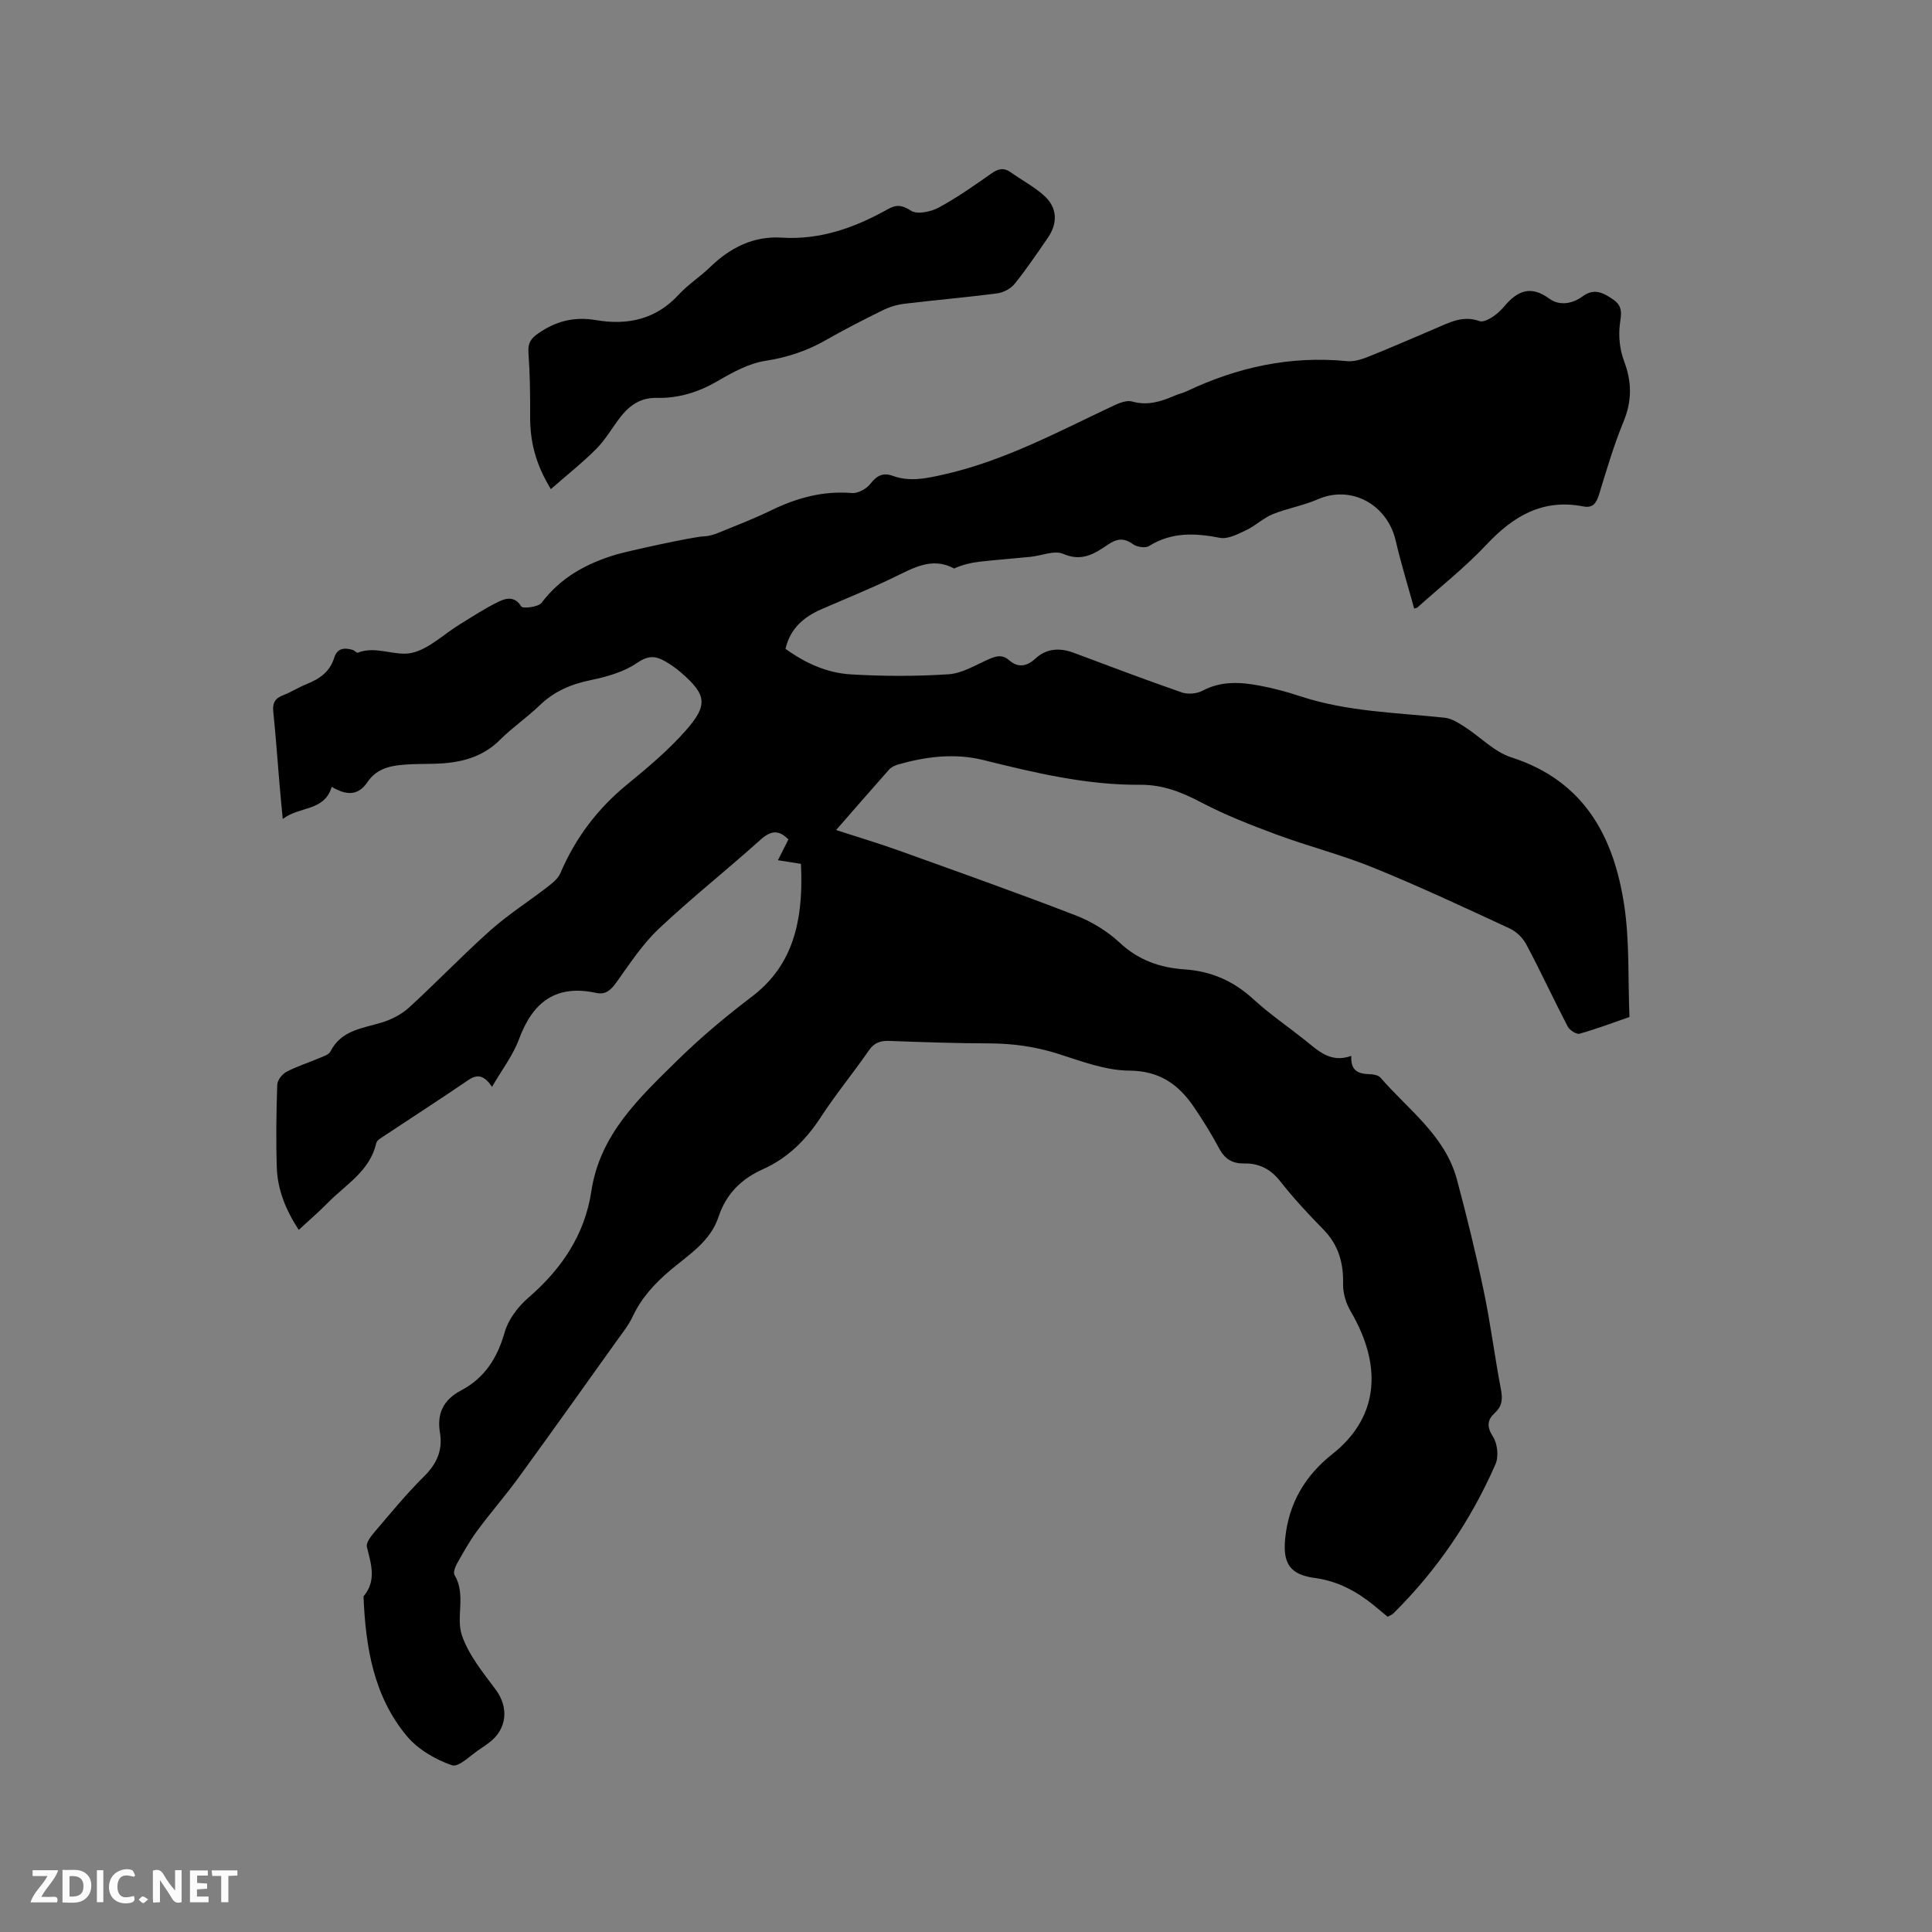 <svg enable-background="new 0 0 400 400" viewBox="0 0 400 400" xmlns="http://www.w3.org/2000/svg"><rect x="0" y="0" width="400" height="400" fill="#808080" stroke="none"/><path d="m165.83 178.85c-1.63-.26-3.05-.48-4.77-.75.81-1.6 1.46-2.9 2.17-4.3-1.96-2-3.59-1.91-5.78.06-6.94 6.24-14.28 12.04-21.06 18.44-3.41 3.22-6.04 7.28-8.8 11.13-1.12 1.56-2.23 2.56-4.13 2.15-8.33-1.82-13.15 1.85-15.99 9.53-1.26 3.41-3.59 6.42-5.6 9.91-1.5-2.2-2.84-2.81-4.89-1.42-5.77 3.94-11.66 7.73-17.48 11.6-.6.4-1.47.88-1.6 1.46-1.3 5.8-6.3 8.56-10.02 12.36-1.84 1.88-3.86 3.6-6.03 5.61-2.66-4.07-4.38-8.26-4.54-12.88-.19-5.72-.1-11.45.09-17.17.03-.93 1.02-2.2 1.91-2.67 2.14-1.13 4.49-1.86 6.73-2.81.86-.37 2.03-.72 2.39-1.43 2.25-4.41 6.6-4.74 10.61-5.97 2.02-.62 4.1-1.68 5.65-3.1 5.71-5.22 11.07-10.84 16.84-15.98 3.68-3.28 7.89-5.95 11.8-8.98 1.03-.8 2.21-1.72 2.69-2.86 3.1-7.26 7.66-13.32 13.79-18.34 4.25-3.48 8.52-7.06 12.14-11.16 4.75-5.37 4.32-7.49-1.03-12.1-1.04-.89-2.18-1.7-3.38-2.36-1.93-1.07-3.43-1.09-5.63.42-2.75 1.9-6.31 2.89-9.66 3.58-4.08.84-7.57 2.35-10.57 5.26-2.59 2.5-5.62 4.55-8.16 7.09-3.48 3.48-7.72 4.64-12.38 4.91-2.01.11-4.03.05-6.04.15-3.43.17-6.87.48-9.02 3.69-2.06 3.08-4.64 2.61-7.4.99-1.56 5.14-6.58 3.93-10.14 6.65-.27-2.85-.49-5.09-.68-7.34-.42-4.96-.77-9.94-1.28-14.89-.18-1.76.34-2.74 2.01-3.38 1.68-.64 3.21-1.65 4.88-2.31 2.67-1.06 4.83-2.55 5.72-5.45.62-2.02 2.11-2.13 3.81-1.64.39.11.84.67 1.08.58 3.8-1.5 7.72.81 11.15.05 3.55-.79 6.59-3.84 9.88-5.86 2.68-1.64 5.32-3.4 8.15-4.76 1.5-.72 3.31-1.2 4.67 1.01.3.48 3.52.12 4.19-.76 3.98-5.27 9.31-8.16 15.46-10 2.19-.66 15.91-3.69 18.18-3.77 1.02-.04 2.07-.36 3.03-.75 3.63-1.48 7.29-2.89 10.81-4.6 5.33-2.6 10.79-4.11 16.81-3.61 1.24.1 3.02-.89 3.82-1.94 1.31-1.7 2.63-2.34 4.57-1.63 3.55 1.29 6.93.55 10.51-.25 12.56-2.81 23.75-8.87 35.23-14.27 1.19-.56 2.74-1.18 3.86-.86 3.23.93 6.03-.02 8.87-1.24.78-.33 1.62-.51 2.39-.87 10.53-5.01 21.52-7.4 33.22-6.25 1.39.14 2.94-.33 4.27-.86 4.62-1.84 9.18-3.84 13.76-5.78 3-1.27 5.88-2.93 9.39-1.65.68.25 1.8-.29 2.54-.75.97-.61 1.87-1.43 2.61-2.31 2.69-3.2 5.44-4.43 9.33-1.58 2.05 1.5 4.72 1.11 6.88-.48 2.36-1.75 4.25-.79 6.33.65 2.1 1.45 1.65 3.06 1.38 5.19-.31 2.47 0 5.25.88 7.58 1.63 4.3 1.65 8.23-.12 12.52-2.01 4.88-3.5 9.99-5.06 15.05-.54 1.76-1.22 2.89-3.26 2.5-8.35-1.63-14.46 1.95-20.01 7.87-4.41 4.7-9.53 8.73-14.34 13.05-.14.12-.38.13-.67.23-1.29-4.69-2.73-9.35-3.83-14.08-1.74-7.46-9.18-11.58-16.14-8.54-2.99 1.31-6.31 1.85-9.34 3.09-1.94.79-3.55 2.39-5.46 3.29-1.71.81-3.78 1.91-5.44 1.59-5.16-1-9.99-1.23-14.68 1.7-.77.48-2.54.2-3.36-.4-1.87-1.35-3.33-1.13-5.11.08-2.77 1.88-5.42 3.63-9.29 1.95-1.84-.8-4.51.38-6.81.61-3.46.35-6.94.6-10.4.99-1.83.21-3.64.63-5.39 1.42-4.63-2.5-8.56-.03-12.69 1.94-4.85 2.33-9.86 4.35-14.79 6.5-3.65 1.6-6.45 3.96-7.43 8.19 4.09 2.97 8.6 4.99 13.48 5.29 6.75.41 13.56.42 20.3-.02 2.81-.19 5.55-1.91 8.25-3.09 1.54-.67 2.81-1.1 4.32.22 1.77 1.55 3.6 1.28 5.37-.36 2.34-2.17 5.08-2.29 8-1.2 7.43 2.78 14.86 5.6 22.36 8.2 1.25.43 3.08.26 4.25-.36 3.84-2.04 7.79-1.81 11.77-1.07 2.91.54 5.79 1.32 8.6 2.25 9.69 3.18 19.8 3.34 29.79 4.41 1.41.15 2.82 1.05 4.07 1.85 3.27 2.09 6.16 5.21 9.71 6.35 15.11 4.86 21.25 16.43 23.39 30.72 1.11 7.44.75 15.1 1.07 23.04-3.13 1.08-6.68 2.43-10.33 3.46-.65.18-2.07-.74-2.46-1.5-2.93-5.64-5.6-11.41-8.58-17.02-.72-1.35-2.09-2.66-3.48-3.3-9.31-4.31-18.6-8.66-28.1-12.53-6.55-2.67-13.46-4.42-20.1-6.88-5.33-1.97-10.67-4.06-15.69-6.7-4.03-2.12-7.94-3.65-12.58-3.61-11.09.09-21.79-2.48-32.48-5.13-5.88-1.45-11.79-.73-17.58.92-.68.2-1.44.54-1.9 1.06-3.58 4.02-7.1 8.09-10.97 12.52 4.61 1.5 8.82 2.75 12.94 4.23 12.24 4.4 24.5 8.75 36.63 13.43 3.3 1.28 6.56 3.25 9.14 5.66 3.9 3.65 8.41 5.19 13.44 5.53 5.51.38 10.11 2.39 14.2 6.14 3.35 3.07 7.14 5.66 10.71 8.5 2.74 2.18 5.28 4.82 9.6 3.27-.17 3.11 1.48 3.72 3.71 3.78.79.02 1.87.19 2.32.71 5.77 6.67 13.41 12.01 15.84 21.11 2.05 7.65 3.94 15.36 5.56 23.11 1.41 6.73 2.26 13.58 3.55 20.34.37 1.95.3 3.43-1.24 4.84-1.56 1.43-1.77 2.84-.41 4.94.94 1.45 1.22 4.11.53 5.69-5.09 11.66-12.16 22.03-21.23 30.99-.21.21-.54.3-1.11.61-.88-.73-1.82-1.53-2.78-2.31-3.59-2.93-7.51-5.06-12.2-5.7-5.25-.71-6.75-2.99-6.22-8.25.74-7.29 4.14-12.98 9.81-17.46 8.81-6.97 10.94-17.22 3.72-29.56-.96-1.63-1.59-3.74-1.55-5.61.1-4.37-.94-8.08-4.06-11.27-3.11-3.18-6.17-6.45-8.91-9.95-2.02-2.58-4.4-3.8-7.56-3.74-2.32.04-3.93-.88-5.08-3.03-1.6-2.98-3.38-5.88-5.29-8.68-3.19-4.66-7.09-7.47-13.37-7.51-4.91-.03-9.9-1.94-14.7-3.47-4.71-1.5-9.43-2.16-14.35-2.17-6.89-.01-13.77-.26-20.65-.51-1.86-.07-3.12.38-4.24 2.01-3.19 4.62-6.79 8.97-9.85 13.67-3.09 4.75-6.88 8.57-12.05 10.88-4.48 2-7.64 5.15-9.19 9.85-1.71 5.19-6.25 7.89-10.07 11.14-3.2 2.72-5.91 5.67-7.71 9.51-.84 1.8-2.13 3.39-3.3 5.03-6.77 9.47-13.51 18.96-20.37 28.38-2.74 3.76-5.81 7.27-8.57 11.01-1.55 2.11-2.83 4.43-4.12 6.71-.4.71-.84 1.89-.52 2.41 2.44 4.03.21 8.67 1.54 12.52 1.4 4.05 4.34 7.65 6.97 11.17 2.79 3.74 2.38 8.28-1.47 11.08-.51.37-1.02.76-1.56 1.1-2.03 1.27-4.57 3.99-6.01 3.5-3.44-1.18-7.06-3.3-9.37-6.07-6.89-8.27-8.52-18.46-8.95-28.9 2.77-3.26 1.56-6.71.7-10.25-.2-.82.77-2.11 1.48-2.95 3.38-3.95 6.67-8 10.36-11.64 2.66-2.62 3.89-5.45 3.29-9.04-.68-4.06.77-6.86 4.41-8.78 4.85-2.56 7.47-6.69 8.98-12 .75-2.65 2.75-5.3 4.88-7.14 6.9-5.96 11.71-13.04 13.08-22.12 1.78-11.78 9.95-19.32 17.76-27.01 4.75-4.67 9.9-9 15.21-13.04 8-5.97 11.07-14.41 10.42-27.69z" fill="#000001"/><path d="m114.05 101.27c-3.24-5.31-4.3-9.96-4.29-14.94.02-4.44-.03-8.89-.35-13.32-.14-1.99.49-2.93 2.09-4.03 3.69-2.55 7.47-3.46 11.94-2.7 6.49 1.11 12.38-.15 17.1-5.3 1.92-2.09 4.4-3.66 6.45-5.65 4.15-4.04 9.01-6.5 14.83-6.13 8.08.51 15.2-2.09 22.04-5.91 1.74-.97 2.91-.86 4.76.34 1.28.82 4.08.23 5.72-.65 3.81-2.05 7.38-4.58 10.93-7.07 1.4-.98 2.55-1.26 3.99-.24 2.32 1.65 4.9 3 6.98 4.9 2.67 2.44 2.78 5.64.73 8.62-2.22 3.23-4.42 6.49-6.87 9.54-.81 1.01-2.32 1.84-3.6 2-6.4.84-12.85 1.38-19.26 2.16-1.54.19-3.11.67-4.51 1.36-3.99 1.96-7.95 4-11.81 6.2-3.91 2.23-7.97 3.56-12.47 4.26-3.41.53-6.75 2.36-9.81 4.15-3.97 2.32-8.12 3.62-12.63 3.52-3.37-.08-5.63 1.51-7.53 3.93-1.7 2.17-3.06 4.64-4.98 6.58-2.85 2.87-6.05 5.39-9.45 8.38z" fill="#000001"/><g fill="#fafbfa"><path d="m37.59 393.81c-.92.31-1.52.05-2-.78-.7-1.2-1.52-2.34-2.47-3.78v4.59c-.55.03-.95.05-1.41.07-.03-.37-.06-.64-.06-.91 0-1.91 0-3.81 0-5.7 1.13-.41 1.77-.03 2.29.91.62 1.11 1.38 2.14 2.31 3.19v-4.2h1.35v6.61z"/><path d="m12.94 393.88v-6.75c1.9.19 3.93-.54 5.37 1.29.8 1.01.78 2.88.03 3.97-1.37 1.97-3.4 1.51-5.4 1.49m1.45-1.22c2.04.12 2.92-.58 2.89-2.21-.03-1.51-.98-2.19-2.89-2z"/><path d="m11.81 393.87h-5.49c.68-2.18 2.47-3.48 3.51-5.45h-3.08v-1.21h5.29c-.71 2.13-2.44 3.48-3.47 5.51.86 0 1.63.04 2.39-.01.79-.05 1.14.21.85 1.16"/><path d="m39.33 393.86v-6.61h3.7v1.07h-2.22v1.52c.68.04 1.34.09 2.07.13v1.07c-.72.05-1.38.09-2.1.14v1.48h2.4v1.19h-3.85z"/><path d="m27.71 388.56c-1.15-.3-2.46-.61-3.1.64-.37.73-.41 1.93-.06 2.67.63 1.35 1.99.93 3.17.68.35.94-.01 1.32-.93 1.46-1.62.25-3.05-.27-3.76-1.48-.73-1.24-.6-3.03.31-4.17.88-1.11 2.71-1.7 4-1.16.32.13.44.74.65 1.12-.1.08-.19.16-.28.24"/><path d="m49.15 387.24v1.07c-.59.02-1.17.05-1.87.08v5.44h-1.48v-5.44h-1.85c-.05-.4-.08-.73-.13-1.15z"/><path d="m20.06 387.21h1.33v6.62h-1.33z"/><path d="m30.68 393.25c-.49.38-.8.79-1.05.76-.32-.05-.6-.45-.9-.7.26-.24.51-.64.8-.67.29-.04.62.3 1.15.61"/></g></svg>